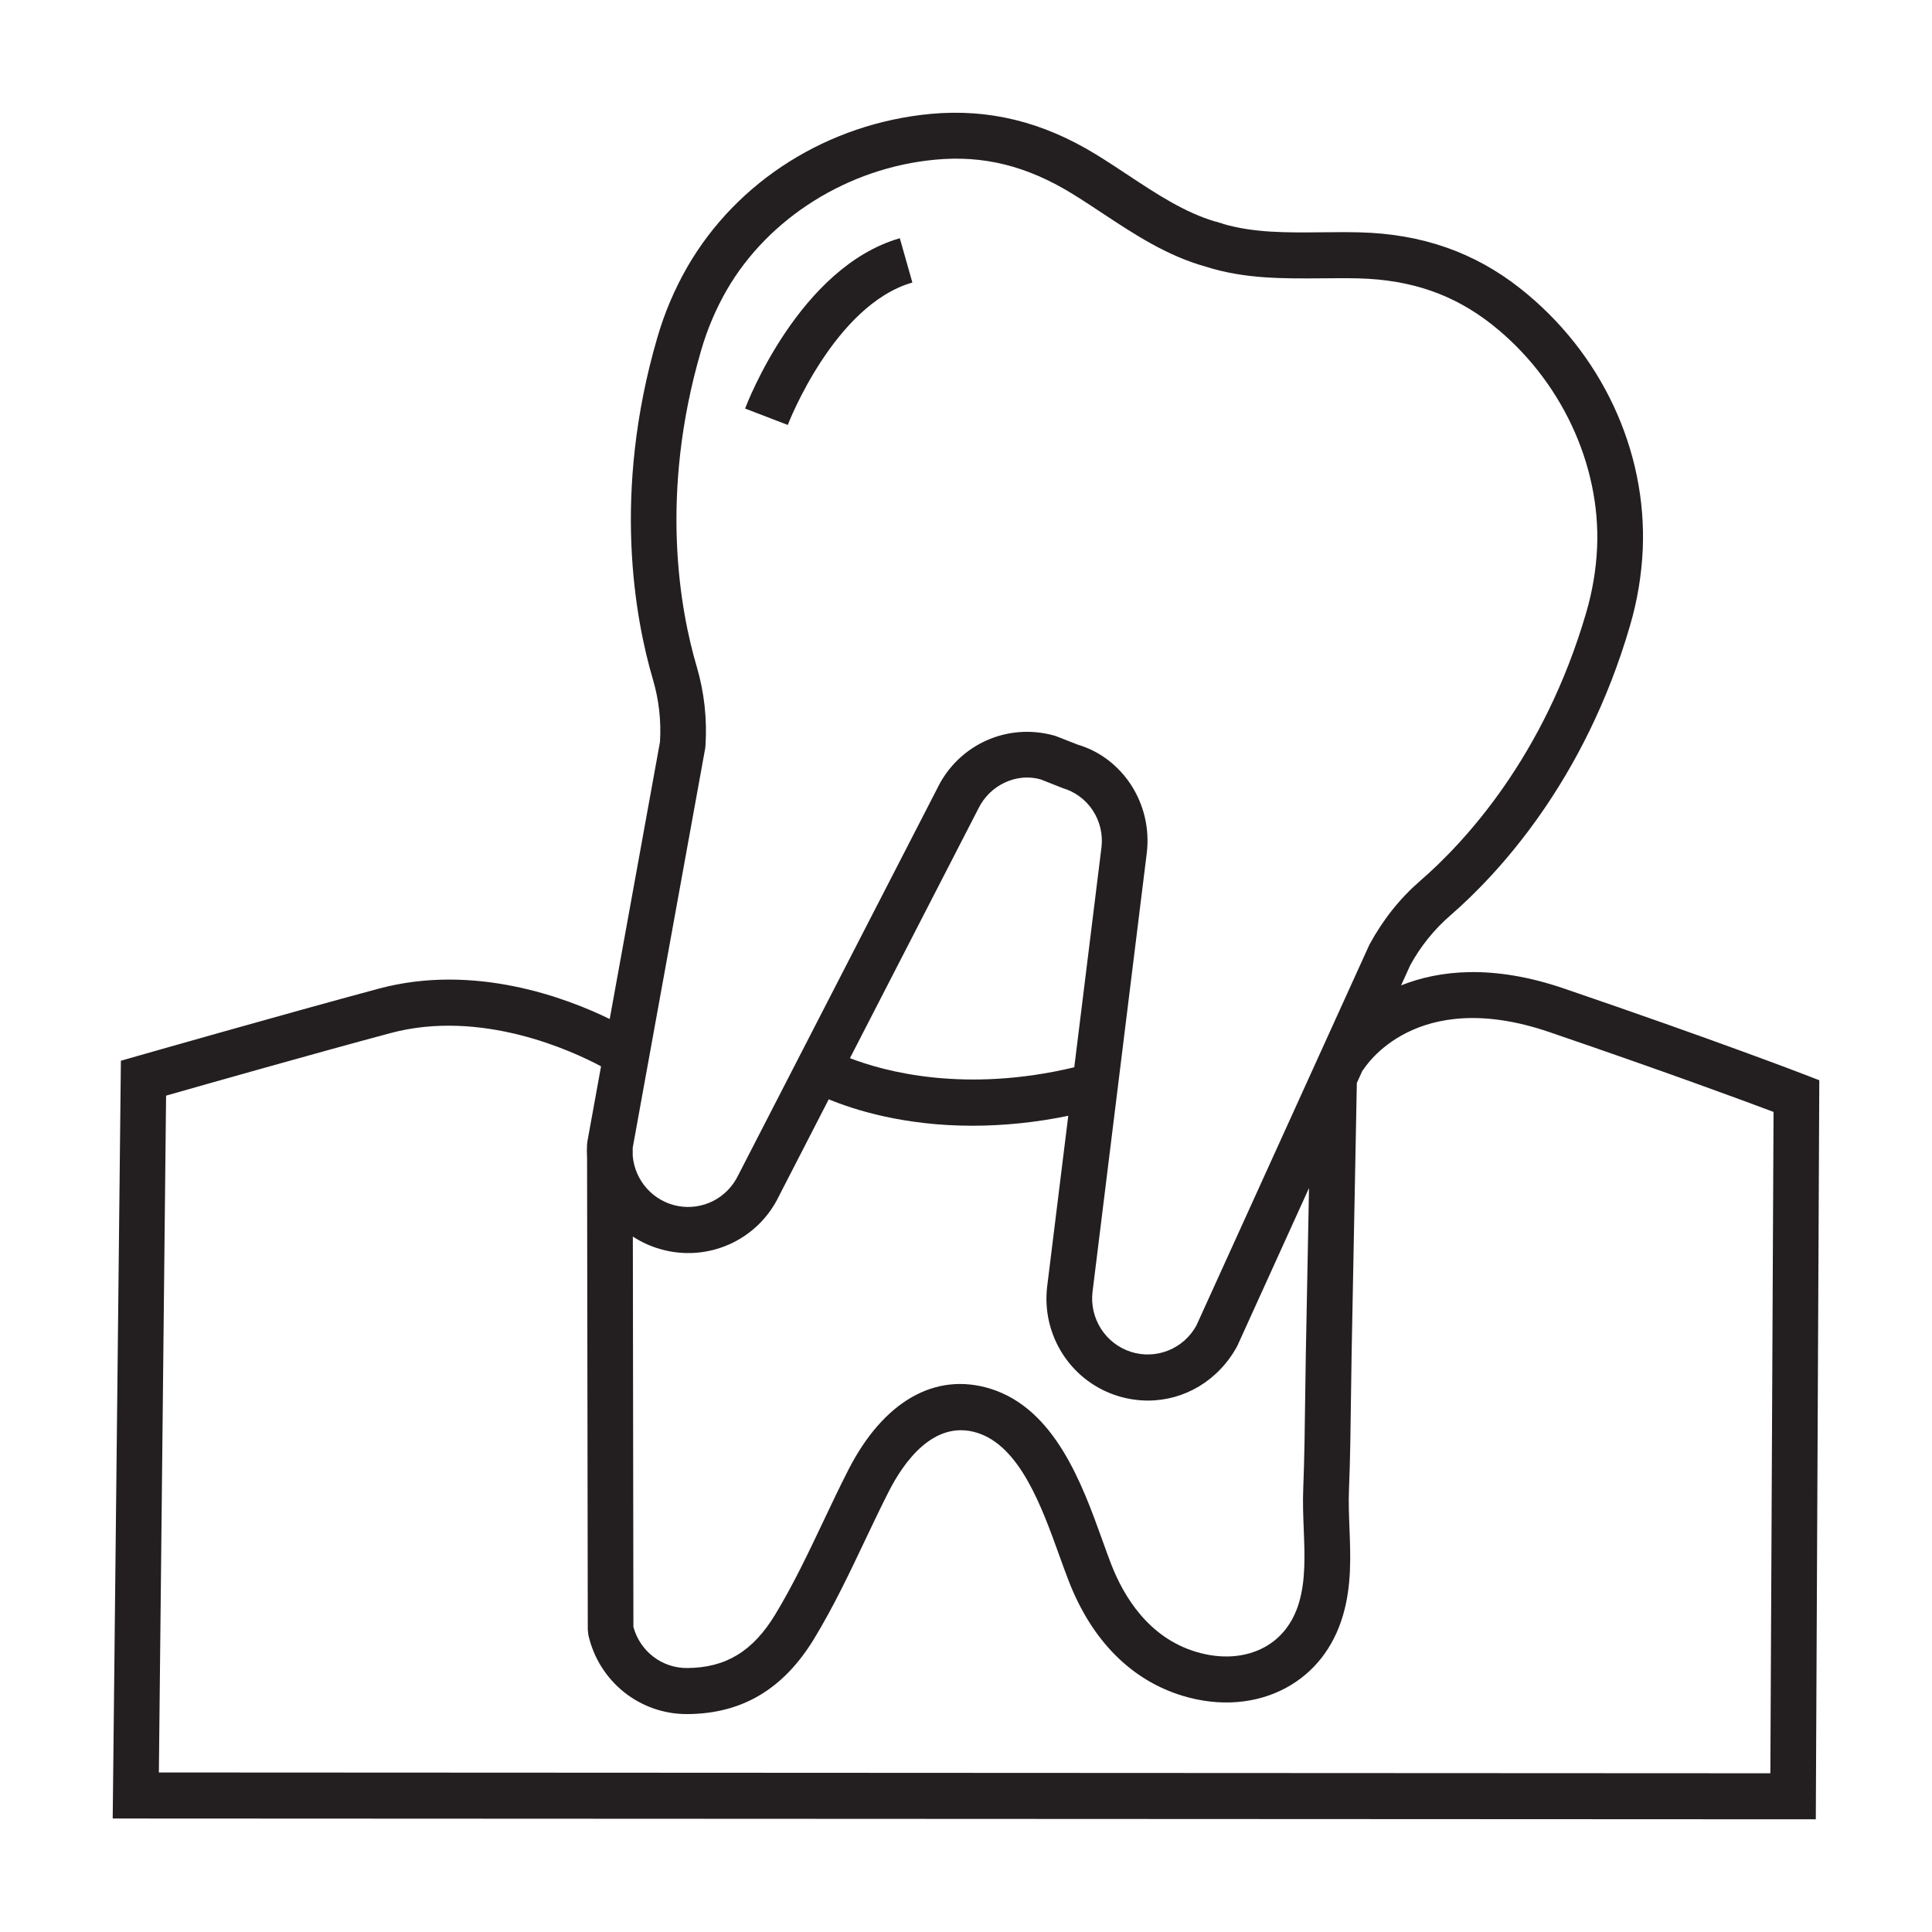 <svg width="120" height="120" viewBox="0 0 120 120" fill="none" xmlns="http://www.w3.org/2000/svg">
<g clip-path="url(#clip0_167_33)">
<path d="M112.085 66.743C112.031 66.722 106.638 64.641 97.124 61.392C92.716 59.889 89.398 60.258 87.024 61.204L87.592 59.954C88.23 58.784 89.07 57.739 90.073 56.868C93.032 54.299 98.421 48.545 101.242 38.864C101.695 37.324 101.961 35.733 102.034 34.128C102.299 27.948 99.454 21.885 94.422 17.913C91.582 15.672 88.323 14.531 84.459 14.432C83.681 14.411 82.896 14.42 82.111 14.428C79.93 14.449 77.86 14.472 75.928 13.894L75.93 13.883C75.856 13.864 75.782 13.845 75.71 13.825C75.647 13.806 75.584 13.783 75.522 13.762L75.518 13.771C73.584 13.204 71.855 12.06 70.032 10.854C69.374 10.418 68.717 9.984 68.051 9.578C64.746 7.555 61.392 6.742 57.804 7.074C51.44 7.673 45.793 11.221 42.7 16.565C41.9 17.954 41.271 19.436 40.825 20.978C38.002 30.662 39.446 38.438 40.557 42.212C40.926 43.465 41.073 44.774 40.993 46.079L37.87 63.293C35.212 61.994 29.483 59.805 23.516 61.409C17.549 63.014 8.617 65.569 8.528 65.593L7.509 65.885L7 112.951L112.783 113L113 67.096L112.085 66.743ZM80.979 95.012C81.041 96.621 81.099 98.141 80.683 99.546C80.313 100.795 79.571 101.752 78.538 102.311C77.341 102.964 75.824 103.065 74.274 102.594C71.328 101.703 69.79 99.145 69.018 97.157C68.837 96.689 68.654 96.178 68.462 95.644C67.225 92.206 65.528 87.498 61.514 86.255C58.083 85.195 54.862 87.038 52.681 91.319C52.148 92.365 51.644 93.427 51.141 94.488C50.218 96.434 49.264 98.446 48.147 100.286C46.764 102.563 45.083 103.586 42.696 103.604H42.669C41.913 103.607 41.176 103.359 40.575 102.897C39.973 102.434 39.54 101.785 39.342 101.049L39.307 76.807C39.821 77.14 40.381 77.398 40.968 77.571C43.927 78.445 47.054 77.052 48.383 74.289L51.474 68.28C53.061 68.936 56.15 69.922 60.401 69.922C62.4 69.918 64.394 69.71 66.352 69.303L65.043 79.893C64.861 81.382 65.211 82.888 66.031 84.141C66.85 85.394 68.085 86.312 69.515 86.732C70.096 86.903 70.697 86.991 71.302 86.992C73.548 86.992 75.668 85.767 76.842 83.617L81.305 73.791L81.109 83.999C81.091 84.938 81.079 85.876 81.067 86.814C81.044 88.694 81.021 90.573 80.947 92.448C80.912 93.317 80.945 94.178 80.979 95.012ZM66.725 66.291C59.896 67.922 54.904 66.541 52.792 65.724L60.757 50.245C61.483 48.736 63.169 47.982 64.645 48.413L65.999 48.948C66.769 49.173 67.436 49.667 67.878 50.342C68.32 51.017 68.51 51.828 68.414 52.631L66.725 66.291ZM43.796 46.509L43.816 46.347C43.929 44.677 43.745 43 43.272 41.395C42.25 37.923 40.925 30.76 43.543 21.783C43.923 20.462 44.462 19.193 45.146 18.003C47.74 13.523 52.69 10.425 58.065 9.92C61.074 9.63 63.772 10.303 66.576 12.019C67.214 12.41 67.842 12.826 68.472 13.242C70.444 14.546 72.48 15.893 74.903 16.566C77.315 17.335 79.764 17.304 82.138 17.287C82.892 17.279 83.64 17.272 84.385 17.291C87.663 17.377 90.297 18.29 92.672 20.163C96.92 23.519 99.422 28.822 99.199 34.006C99.136 35.379 98.908 36.739 98.52 38.056C95.904 47.031 90.945 52.336 88.222 54.7C86.968 55.786 85.92 57.089 85.06 58.667L74.31 82.331C73.923 83.037 73.305 83.586 72.56 83.883C71.816 84.181 70.992 84.209 70.23 83.961C69.468 83.714 68.814 83.208 68.382 82.529C67.949 81.85 67.764 81.04 67.859 80.239L71.229 52.976C71.594 49.918 69.73 47.068 66.918 46.243L65.565 45.713C64.989 45.543 64.393 45.456 63.793 45.456C62.631 45.453 61.492 45.781 60.505 46.401C59.52 47.021 58.727 47.909 58.219 48.962L45.846 73.007C45.516 73.692 44.972 74.249 44.298 74.593C43.623 74.936 42.856 75.048 42.113 74.909C41.37 74.771 40.692 74.391 40.184 73.828C39.676 73.264 39.365 72.549 39.299 71.79V71.289L43.796 46.509ZM109.96 110.141L9.868 110.092L10.316 68.052C12.833 67.335 19.48 65.448 24.239 64.171C29.899 62.65 35.554 65.28 37.332 66.231L36.483 70.905L36.464 71.067C36.446 71.345 36.446 71.624 36.464 71.902L36.508 101.228L36.544 101.548C36.857 102.948 37.635 104.199 38.75 105.093C39.864 105.987 41.248 106.471 42.672 106.464H42.72C46.104 106.439 48.671 104.906 50.57 101.778C51.763 99.812 52.751 97.733 53.706 95.721C54.198 94.684 54.69 93.646 55.211 92.624C56.086 90.905 57.961 88.149 60.683 88.99C63.346 89.814 64.706 93.588 65.798 96.621C65.999 97.178 66.19 97.71 66.38 98.197C67.816 101.897 70.266 104.364 73.463 105.332C75.738 106.019 78.022 105.843 79.89 104.828C81.599 103.899 82.815 102.355 83.406 100.362C83.958 98.503 83.887 96.671 83.818 94.9C83.787 94.086 83.757 93.317 83.787 92.562C83.863 90.66 83.888 88.754 83.911 86.849C83.922 85.915 83.934 84.984 83.952 84.054L84.276 67.264L84.64 66.463L84.657 66.473C84.789 66.26 87.911 61.266 96.219 64.1C103.431 66.563 108.253 68.347 110.158 69.063L109.96 110.141Z" fill="#231F20"/>
<path d="M56.669 17.547L55.889 14.797C49.655 16.592 46.413 25.019 46.279 25.376L48.929 26.394C48.958 26.319 51.807 18.946 56.669 17.547Z" fill="#231F20"/>
</g>
<defs>
<clipPath id="clip0_167_33">
<rect width="106" height="106" fill="white" transform="translate(7 7)"/>
</clipPath>
</defs>
</svg>
